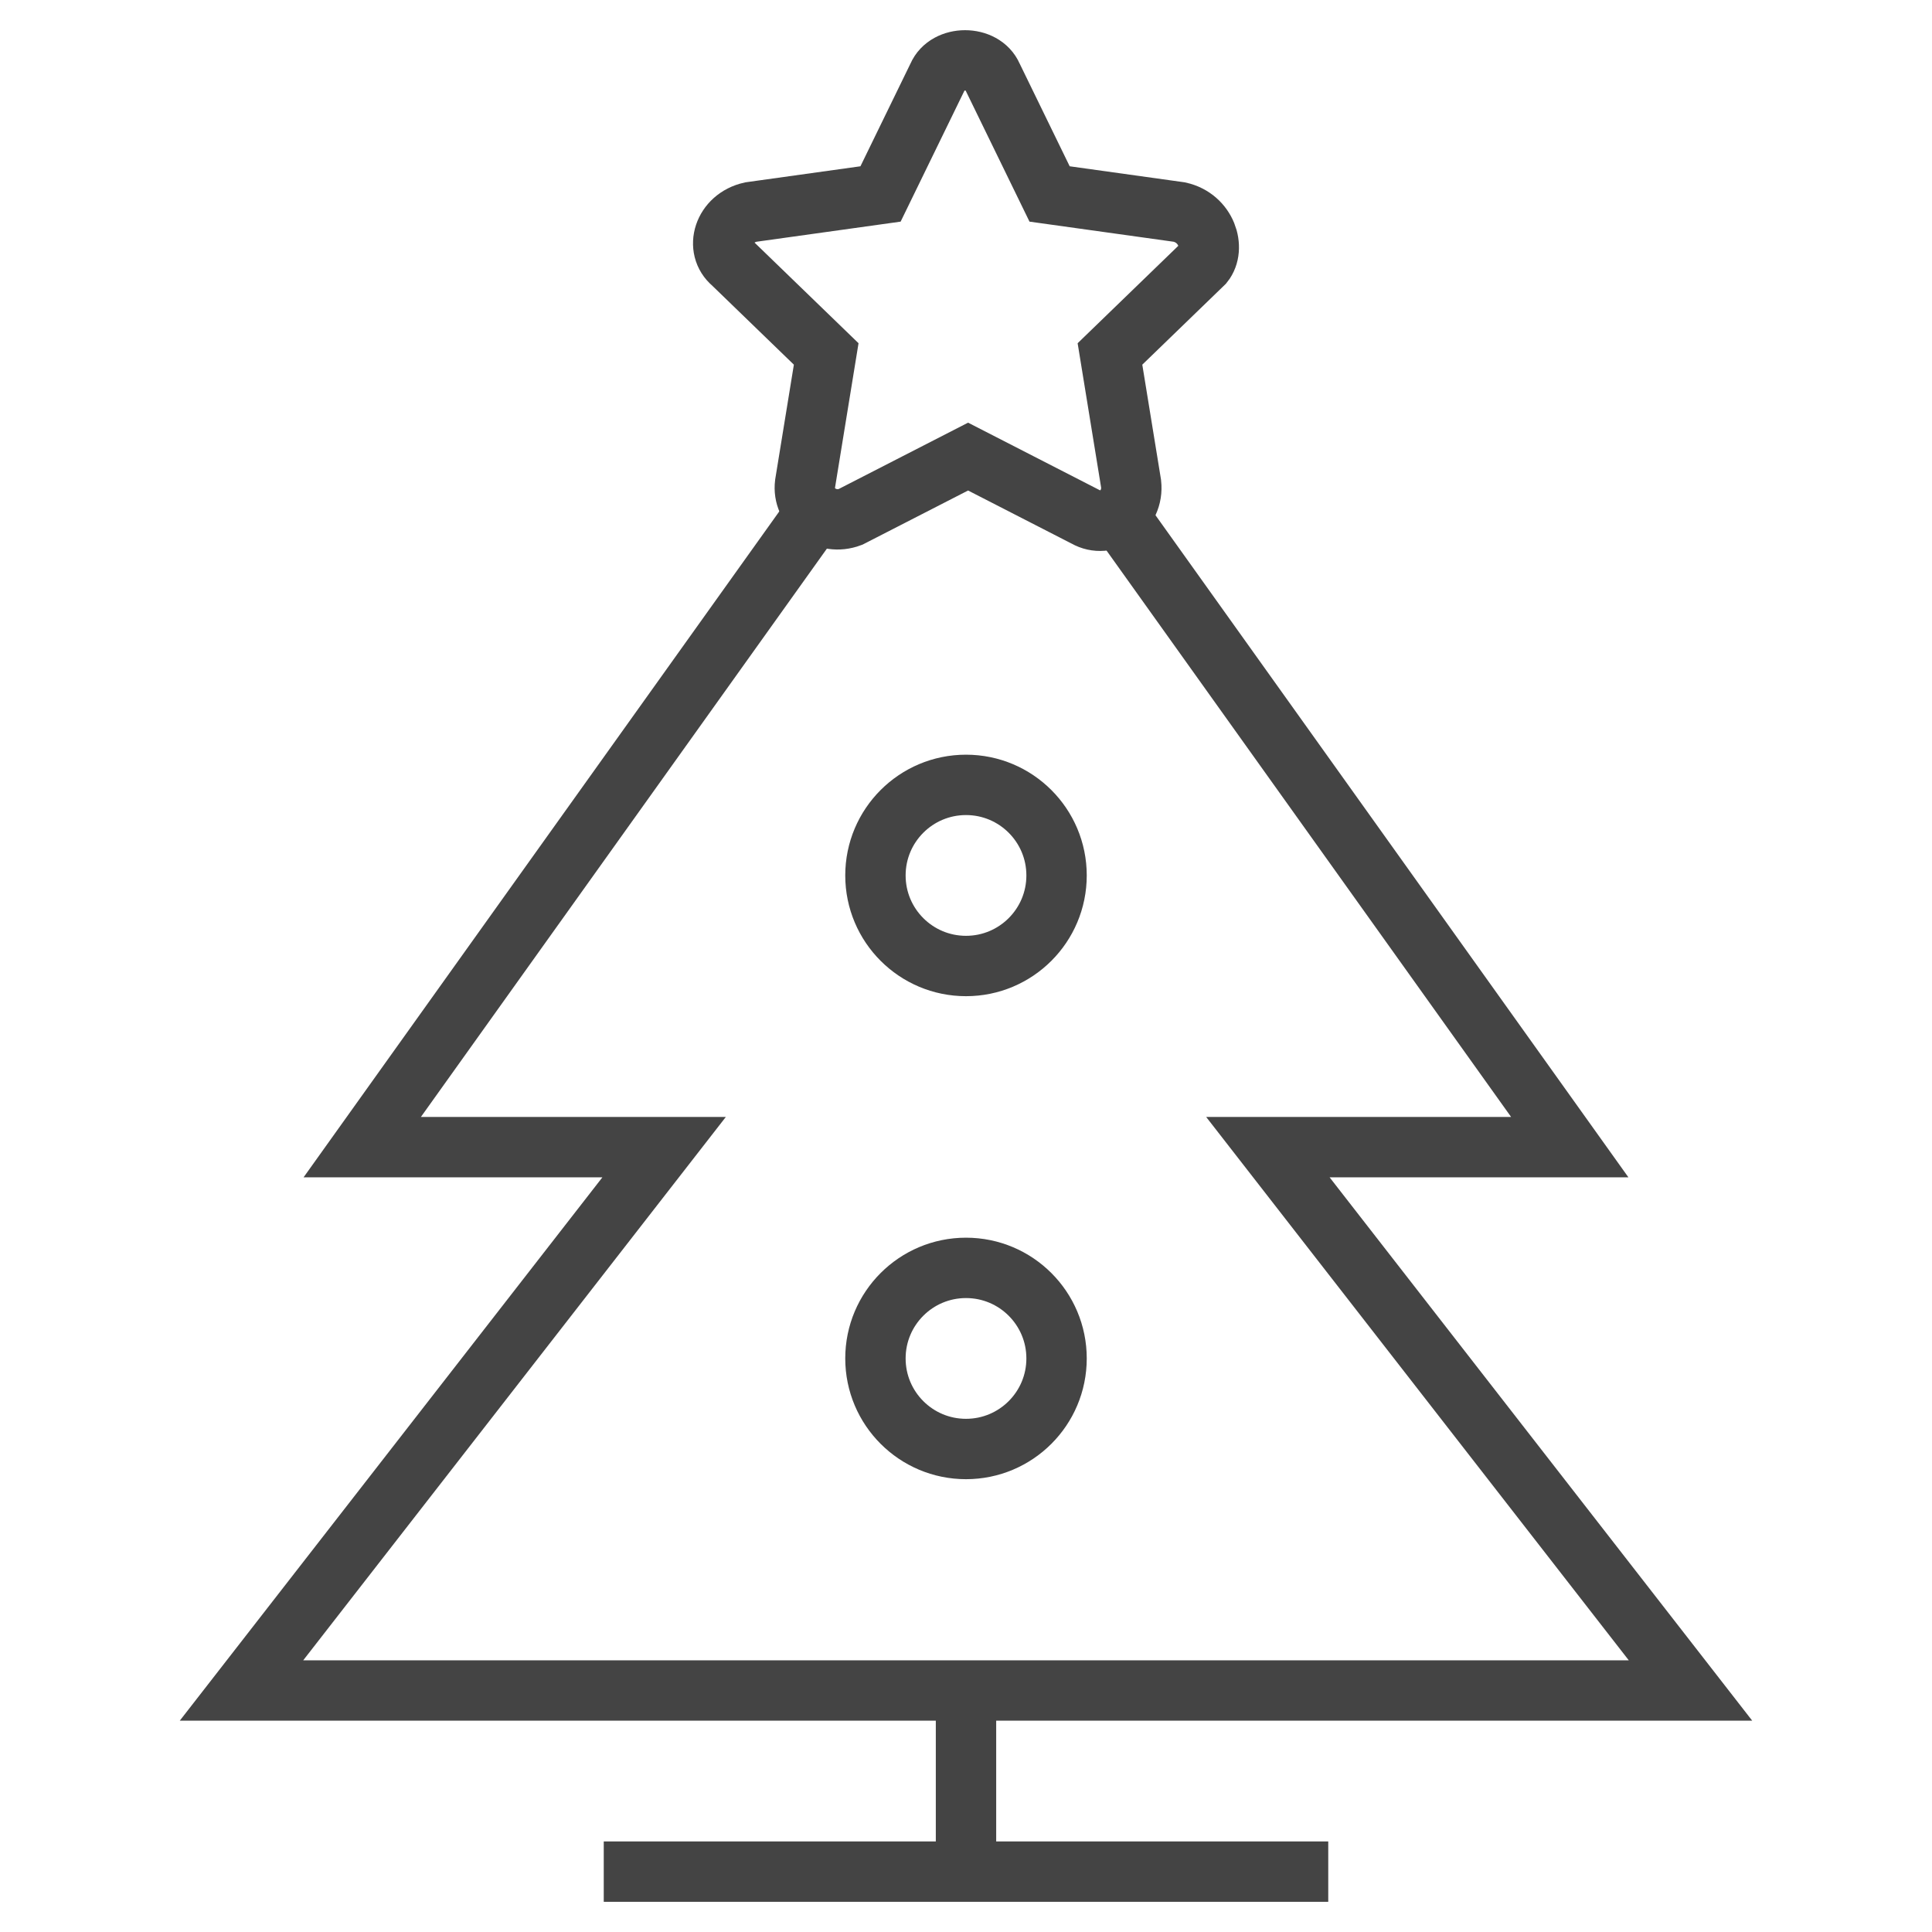 <svg xmlns="http://www.w3.org/2000/svg" xmlns:xlink="http://www.w3.org/1999/xlink" x="0px" y="0px" width="64px" height="64px" viewBox="0 0 64 64"><g stroke-width="2" transform="translate(0, 0)"><circle data-color="color-2" fill="none" stroke="#444444" stroke-width="2" stroke-linecap="square" stroke-miterlimit="10" cx="32" cy="29" r="3" stroke-linejoin="miter"></circle>
<circle data-color="color-2" fill="none" stroke="#444444" stroke-width="2" stroke-linecap="square" stroke-miterlimit="10" cx="32" cy="45" r="3" stroke-linejoin="miter"></circle>
<line data-cap="butt" data-color="color-2" fill="none" stroke="#444444" stroke-width="2" stroke-miterlimit="10" x1="32" y1="56" x2="32" y2="62" stroke-linejoin="miter" stroke-linecap="butt"></line>
<line data-cap="butt" data-color="color-2" fill="none" stroke="#444444" stroke-width="2" stroke-miterlimit="10" x1="20" y1="62" x2="44" y2="62" stroke-linejoin="miter" stroke-linecap="butt"></line>
<polyline data-cap="butt" fill="none" stroke="#444444" stroke-width="2" stroke-miterlimit="10" points="27.036,16.952 12,38 
	22,38 8,56 56,56 42,38 52,38 37.036,17.05 " stroke-linejoin="miter" stroke-linecap="butt"></polyline>
<path fill="none" stroke="#444444" stroke-width="2" stroke-miterlimit="10" d="M39.069,7.025l-4.3-0.6
	l-1.9-3.9c-0.3-0.7-1.5-0.7-1.8,0l-1.9,3.9l-4.3,0.6
	c-0.9,0.2-1.2,1.2-0.6,1.7l3.1,3l-0.7,4.3
	c-0.1,0.8,0.7,1.4,1.5,1.1l3.9-2L35.969,17.125
	c0.7,0.4,1.6-0.2,1.5-1.1l-0.7-4.3l3.1-3
	C40.269,8.225,39.969,7.225,39.069,7.025z" stroke-linejoin="miter" stroke-linecap="square"></path></g></svg>